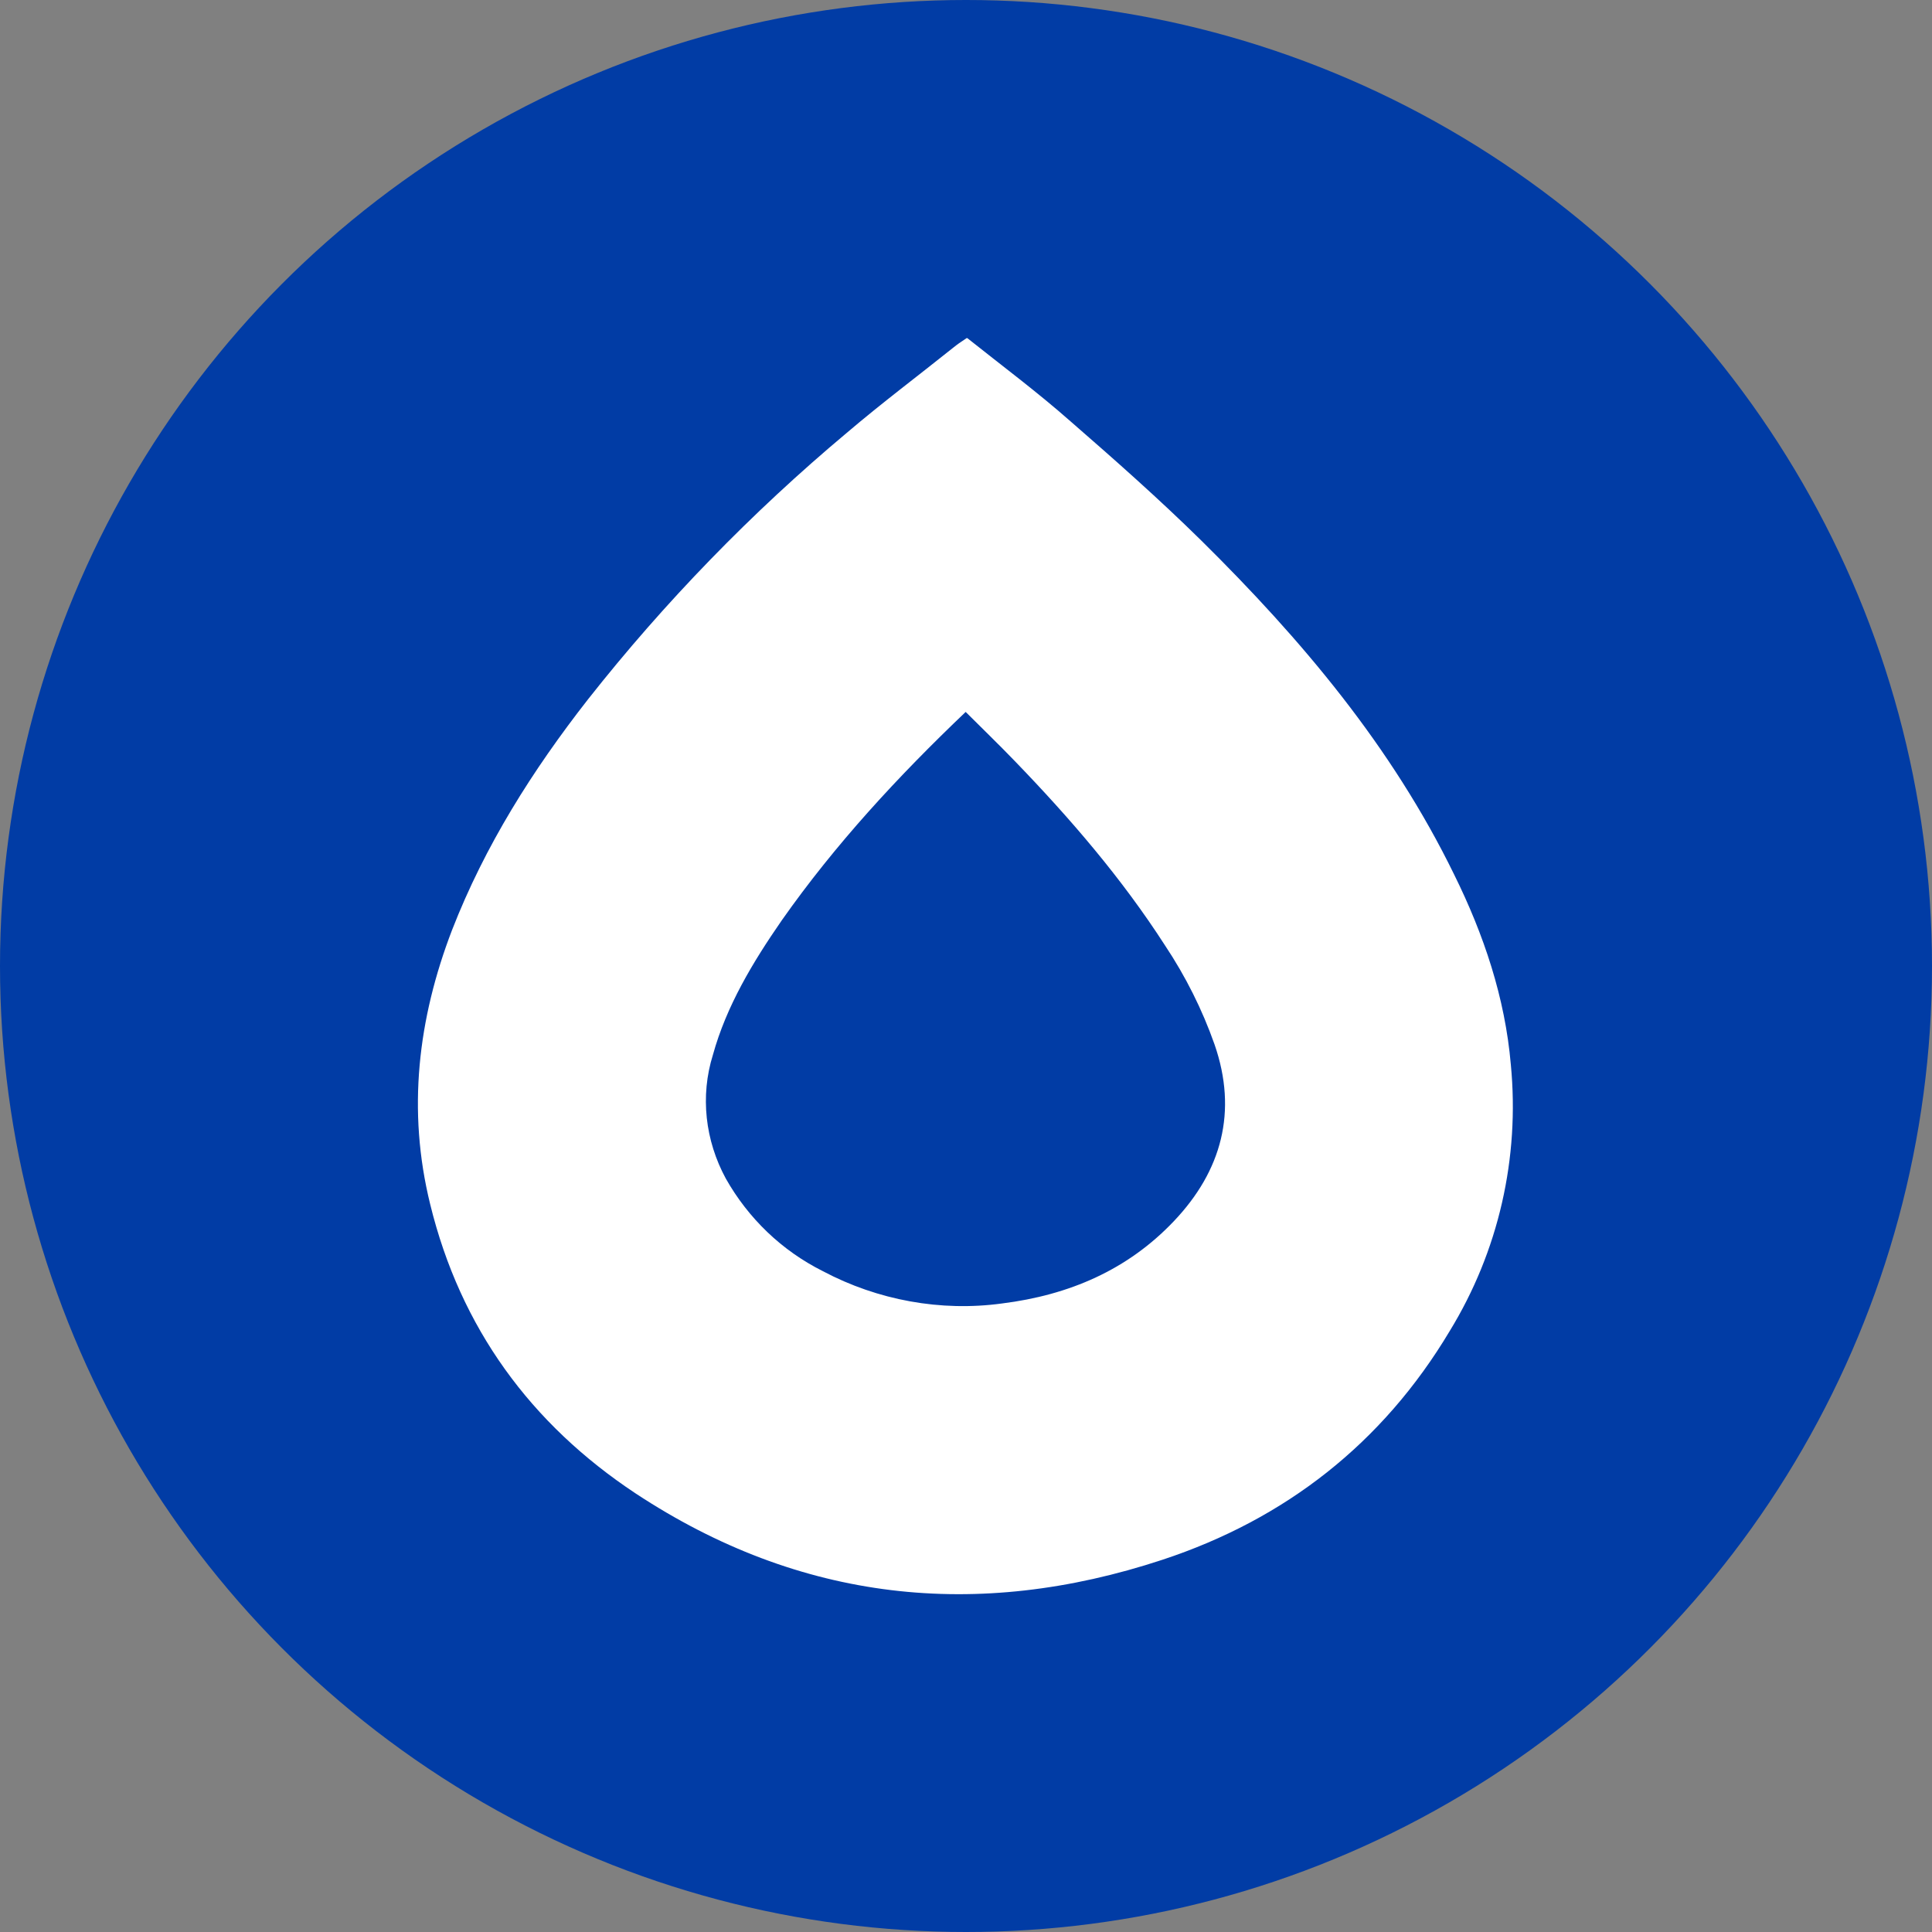 <?xml version='1.0' encoding='utf-8'?>
<svg xmlns="http://www.w3.org/2000/svg" version="1.1" viewBox="0 0 300 300" width="300" height="300">
  <rect x="0" y="0" width="300" height="300" fill="#808080" stroke="none"/>
  <defs>
    <style>
      .cls-1 {
        fill: #fff;
      }

      .cls-2 {
        fill: #013ca5;
      }
    </style>
  <clipPath id="bz_circular_clip"><circle cx="150.0" cy="150.0" r="150.0" /></clipPath></defs>
  
  <g clip-path="url(#bz_circular_clip)"><g>
    <g id="Layer_1">
      <rect class="cls-2" x="0" width="300" height="300" />
      <path class="cls-1" d="M150.2,52.5c5.4,4.3,10.9,8.4,16,12.9,6.9,6,13.8,12.1,20.3,18.5,15.6,15.4,29.6,32,39.3,51.9,4.6,9.3,7.9,19.1,8.8,29.5,1.4,14.5-1.9,29-9.5,41.4-10.4,17.4-25.5,29.2-44.6,35.5-28.8,9.5-56.3,6.5-81.8-10.3-16.3-10.8-27.2-25.7-31.9-44.9-3.6-14.6-1.9-28.8,3.4-42.6,5.1-13.1,12.5-24.8,21.1-35.8,11.9-15.1,25.4-29,40.2-41.4,5.4-4.6,11-8.8,16.5-13.2.6-.5,1.2-.9,2.1-1.5ZM150,110.5c-10.6,10.1-20.3,20.6-28.6,32.4-4.5,6.5-8.6,13.3-10.7,20.9-2,6.4-1.2,13.3,2,19.2,3.5,6.2,8.7,11.2,15.1,14.4,8.5,4.5,18.3,6.3,27.8,5,10.4-1.3,19.5-5.2,26.7-12.8,7.4-7.8,9.9-17,6.3-27.4-1.9-5.4-4.5-10.6-7.7-15.4-6.7-10.4-14.7-19.7-23.3-28.6-2.5-2.6-5.1-5.1-7.8-7.8h0Z" />
    </g>
  </g>
</g></svg>